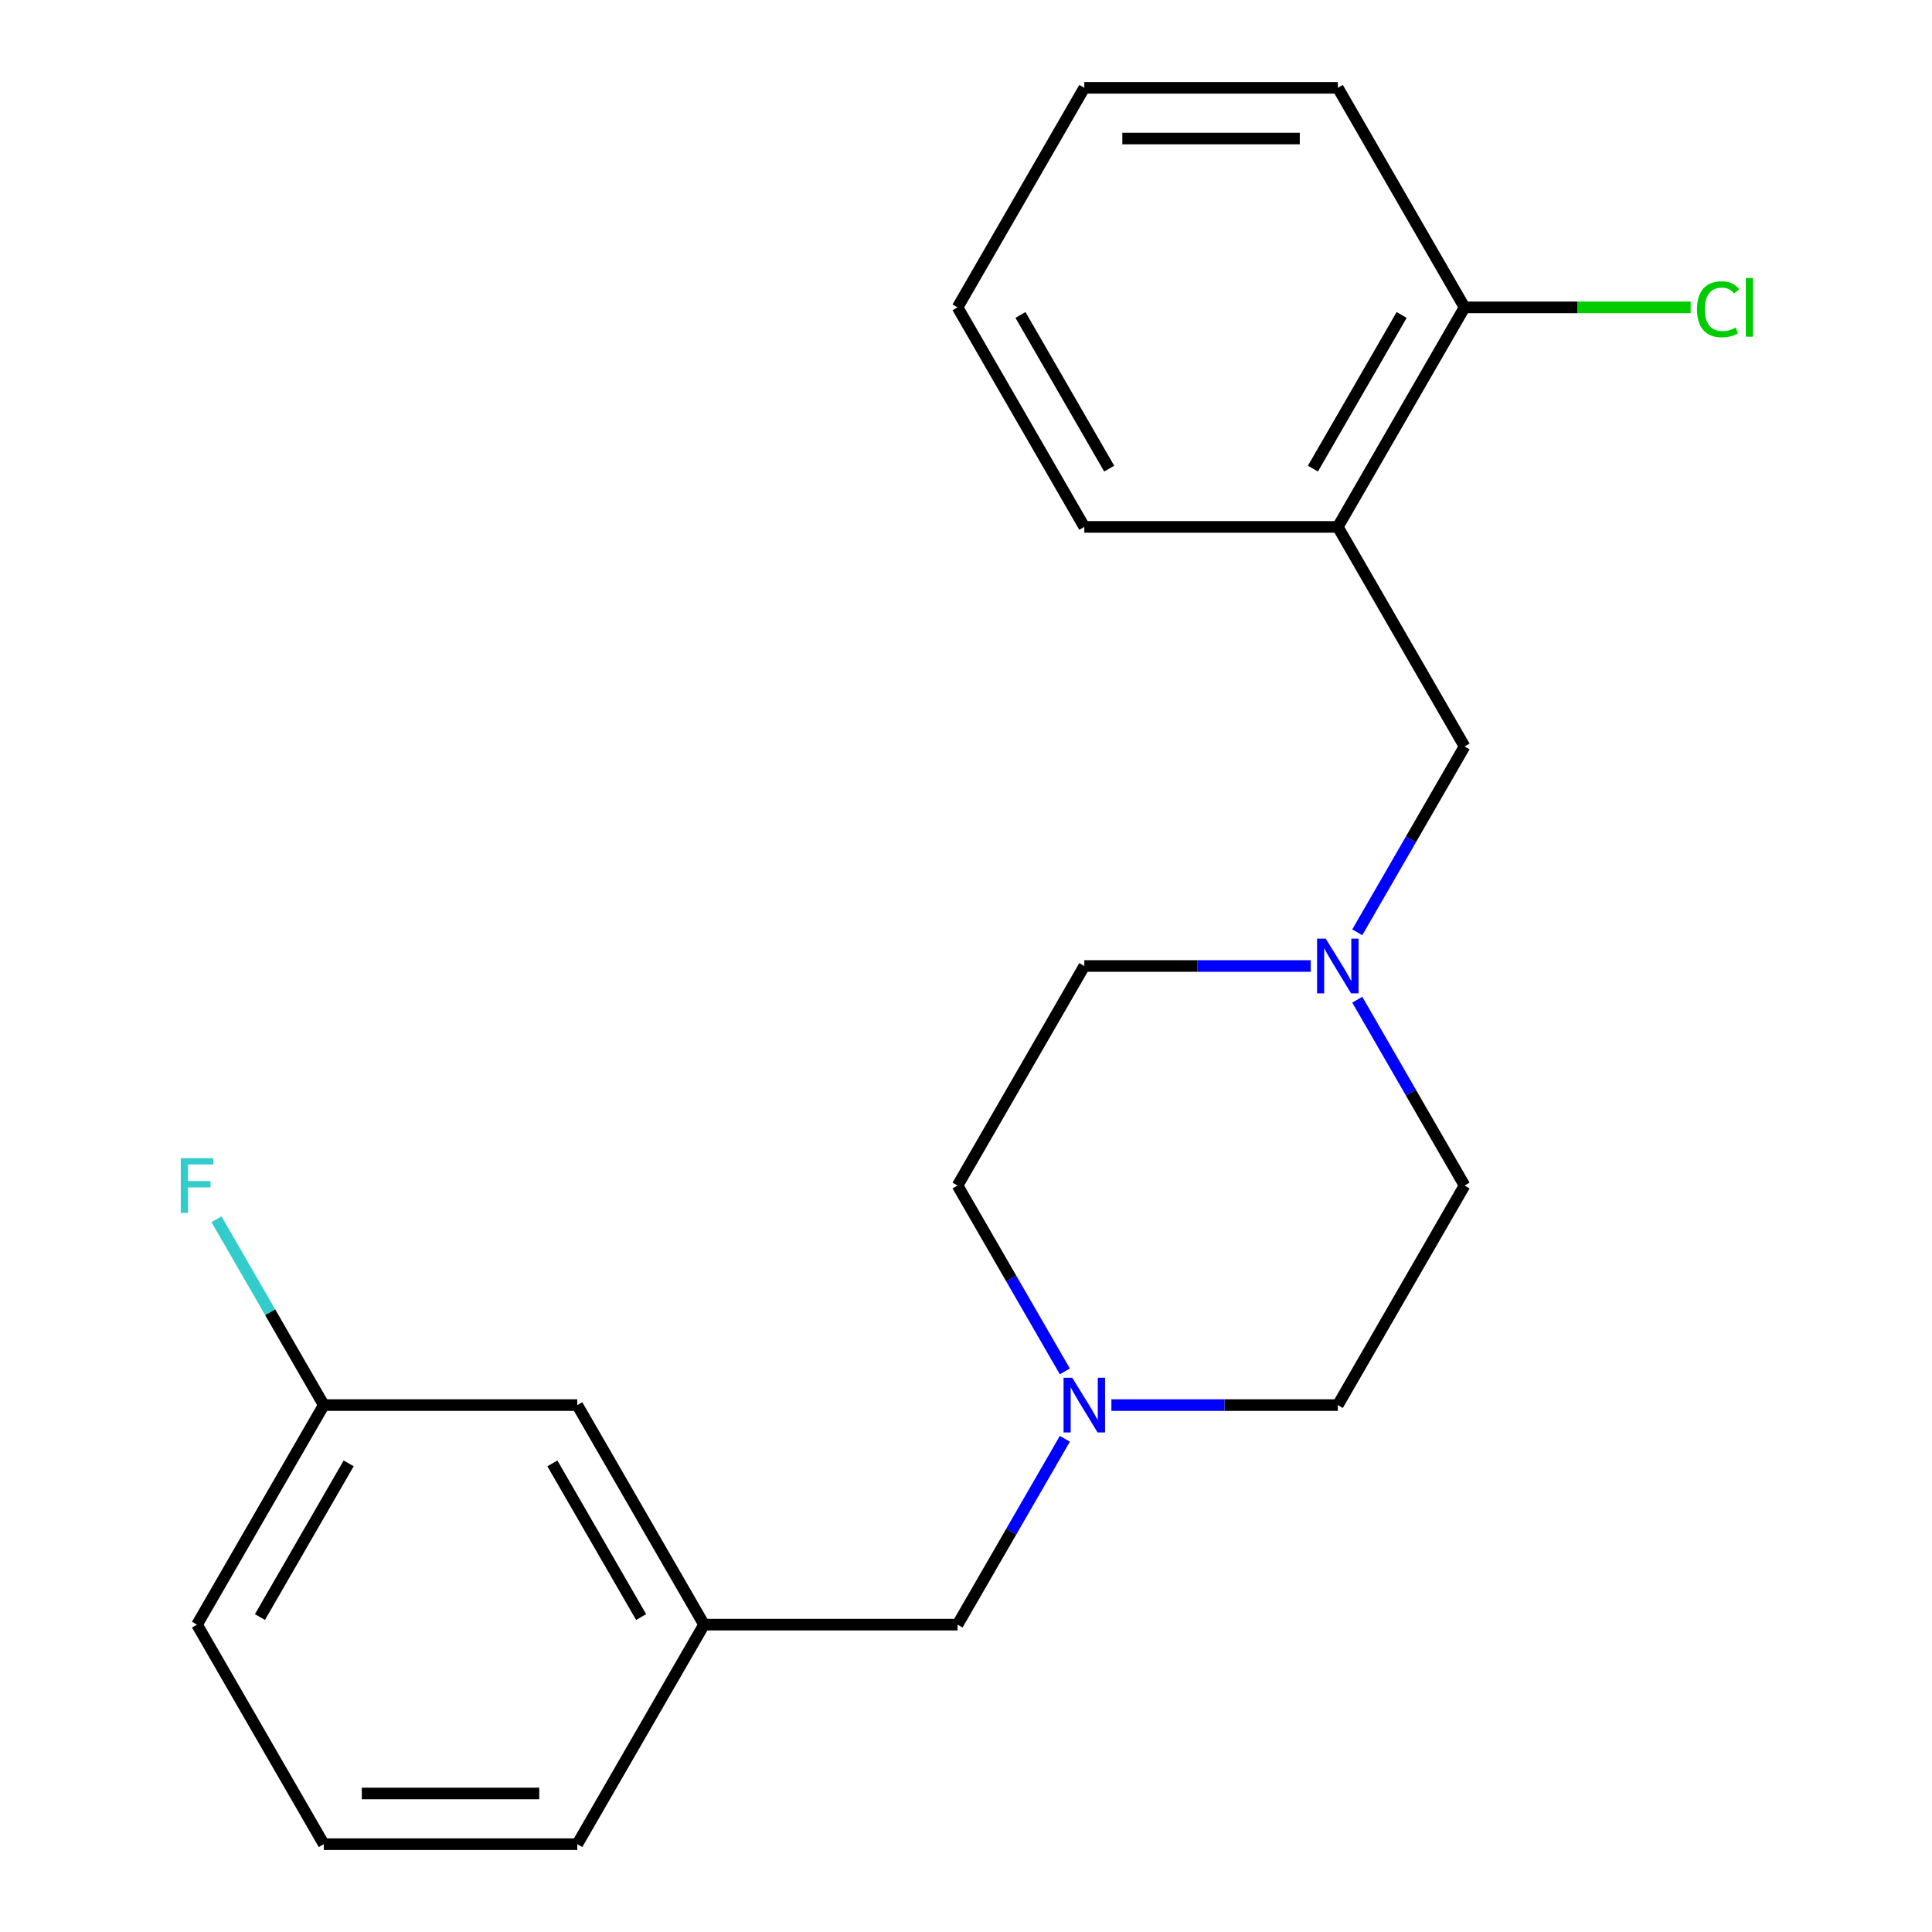 <?xml version='1.0' encoding='iso-8859-1'?>
<svg version='1.1' baseProfile='full'
              xmlns='http://www.w3.org/2000/svg'
                      xmlns:rdkit='http://www.rdkit.org/xml'
                      xmlns:xlink='http://www.w3.org/1999/xlink'
                  xml:space='preserve'
width='1000px' height='1000px' viewBox='0 0 1000 1000'>
<!-- END OF HEADER -->
<rect style='opacity:1.0;fill:#FFFFFF;stroke:none' width='1000' height='1000' x='0' y='0'> </rect>
<path class='bond-2' d='M 702.52,482.56 L 730.29,434.462' style='fill:none;fill-rule:evenodd;stroke:#0000FF;stroke-width:6px;stroke-linecap:butt;stroke-linejoin:miter;stroke-opacity:1' />
<path class='bond-2' d='M 730.29,434.462 L 758.059,386.364' style='fill:none;fill-rule:evenodd;stroke:#000000;stroke-width:6px;stroke-linecap:butt;stroke-linejoin:miter;stroke-opacity:1' />
<path class='bond-6' d='M 678.431,500 L 619.833,500' style='fill:none;fill-rule:evenodd;stroke:#0000FF;stroke-width:6px;stroke-linecap:butt;stroke-linejoin:miter;stroke-opacity:1' />
<path class='bond-6' d='M 619.833,500 L 561.235,500' style='fill:none;fill-rule:evenodd;stroke:#000000;stroke-width:6px;stroke-linecap:butt;stroke-linejoin:miter;stroke-opacity:1' />
<path class='bond-7' d='M 702.52,517.44 L 730.29,565.538' style='fill:none;fill-rule:evenodd;stroke:#0000FF;stroke-width:6px;stroke-linecap:butt;stroke-linejoin:miter;stroke-opacity:1' />
<path class='bond-7' d='M 730.29,565.538 L 758.059,613.636' style='fill:none;fill-rule:evenodd;stroke:#000000;stroke-width:6px;stroke-linecap:butt;stroke-linejoin:miter;stroke-opacity:1' />
<path class='bond-0' d='M 692.451,272.727 L 758.059,386.364' style='fill:none;fill-rule:evenodd;stroke:#000000;stroke-width:6px;stroke-linecap:butt;stroke-linejoin:miter;stroke-opacity:1' />
<path class='bond-3' d='M 692.451,272.727 L 758.059,159.091' style='fill:none;fill-rule:evenodd;stroke:#000000;stroke-width:6px;stroke-linecap:butt;stroke-linejoin:miter;stroke-opacity:1' />
<path class='bond-3' d='M 679.565,242.56 L 725.491,163.015' style='fill:none;fill-rule:evenodd;stroke:#000000;stroke-width:6px;stroke-linecap:butt;stroke-linejoin:miter;stroke-opacity:1' />
<path class='bond-14' d='M 692.451,272.727 L 561.235,272.727' style='fill:none;fill-rule:evenodd;stroke:#000000;stroke-width:6px;stroke-linecap:butt;stroke-linejoin:miter;stroke-opacity:1' />
<path class='bond-1' d='M 575.256,727.273 L 633.853,727.273' style='fill:none;fill-rule:evenodd;stroke:#0000FF;stroke-width:6px;stroke-linecap:butt;stroke-linejoin:miter;stroke-opacity:1' />
<path class='bond-1' d='M 633.853,727.273 L 692.451,727.273' style='fill:none;fill-rule:evenodd;stroke:#000000;stroke-width:6px;stroke-linecap:butt;stroke-linejoin:miter;stroke-opacity:1' />
<path class='bond-4' d='M 551.166,744.713 L 523.397,792.811' style='fill:none;fill-rule:evenodd;stroke:#0000FF;stroke-width:6px;stroke-linecap:butt;stroke-linejoin:miter;stroke-opacity:1' />
<path class='bond-4' d='M 523.397,792.811 L 495.627,840.909' style='fill:none;fill-rule:evenodd;stroke:#000000;stroke-width:6px;stroke-linecap:butt;stroke-linejoin:miter;stroke-opacity:1' />
<path class='bond-21' d='M 551.166,709.832 L 523.397,661.734' style='fill:none;fill-rule:evenodd;stroke:#0000FF;stroke-width:6px;stroke-linecap:butt;stroke-linejoin:miter;stroke-opacity:1' />
<path class='bond-21' d='M 523.397,661.734 L 495.627,613.636' style='fill:none;fill-rule:evenodd;stroke:#000000;stroke-width:6px;stroke-linecap:butt;stroke-linejoin:miter;stroke-opacity:1' />
<path class='bond-11' d='M 758.059,159.091 L 816.567,159.091' style='fill:none;fill-rule:evenodd;stroke:#000000;stroke-width:6px;stroke-linecap:butt;stroke-linejoin:miter;stroke-opacity:1' />
<path class='bond-11' d='M 816.567,159.091 L 875.075,159.091' style='fill:none;fill-rule:evenodd;stroke:#00CC00;stroke-width:6px;stroke-linecap:butt;stroke-linejoin:miter;stroke-opacity:1' />
<path class='bond-17' d='M 758.059,159.091 L 692.451,45.455' style='fill:none;fill-rule:evenodd;stroke:#000000;stroke-width:6px;stroke-linecap:butt;stroke-linejoin:miter;stroke-opacity:1' />
<path class='bond-5' d='M 495.627,840.909 L 364.411,840.909' style='fill:none;fill-rule:evenodd;stroke:#000000;stroke-width:6px;stroke-linecap:butt;stroke-linejoin:miter;stroke-opacity:1' />
<path class='bond-10' d='M 364.411,840.909 L 298.803,727.273' style='fill:none;fill-rule:evenodd;stroke:#000000;stroke-width:6px;stroke-linecap:butt;stroke-linejoin:miter;stroke-opacity:1' />
<path class='bond-10' d='M 331.843,836.985 L 285.917,757.44' style='fill:none;fill-rule:evenodd;stroke:#000000;stroke-width:6px;stroke-linecap:butt;stroke-linejoin:miter;stroke-opacity:1' />
<path class='bond-16' d='M 364.411,840.909 L 298.803,954.545' style='fill:none;fill-rule:evenodd;stroke:#000000;stroke-width:6px;stroke-linecap:butt;stroke-linejoin:miter;stroke-opacity:1' />
<path class='bond-8' d='M 561.235,500 L 495.627,613.636' style='fill:none;fill-rule:evenodd;stroke:#000000;stroke-width:6px;stroke-linecap:butt;stroke-linejoin:miter;stroke-opacity:1' />
<path class='bond-9' d='M 758.059,613.636 L 692.451,727.273' style='fill:none;fill-rule:evenodd;stroke:#000000;stroke-width:6px;stroke-linecap:butt;stroke-linejoin:miter;stroke-opacity:1' />
<path class='bond-12' d='M 298.803,727.273 L 167.587,727.273' style='fill:none;fill-rule:evenodd;stroke:#000000;stroke-width:6px;stroke-linecap:butt;stroke-linejoin:miter;stroke-opacity:1' />
<path class='bond-13' d='M 167.587,727.273 L 139.818,679.175' style='fill:none;fill-rule:evenodd;stroke:#000000;stroke-width:6px;stroke-linecap:butt;stroke-linejoin:miter;stroke-opacity:1' />
<path class='bond-13' d='M 139.818,679.175 L 112.049,631.077' style='fill:none;fill-rule:evenodd;stroke:#33CCCC;stroke-width:6px;stroke-linecap:butt;stroke-linejoin:miter;stroke-opacity:1' />
<path class='bond-23' d='M 167.587,727.273 L 101.979,840.909' style='fill:none;fill-rule:evenodd;stroke:#000000;stroke-width:6px;stroke-linecap:butt;stroke-linejoin:miter;stroke-opacity:1' />
<path class='bond-23' d='M 180.473,757.44 L 134.548,836.985' style='fill:none;fill-rule:evenodd;stroke:#000000;stroke-width:6px;stroke-linecap:butt;stroke-linejoin:miter;stroke-opacity:1' />
<path class='bond-19' d='M 561.235,272.727 L 495.627,159.091' style='fill:none;fill-rule:evenodd;stroke:#000000;stroke-width:6px;stroke-linecap:butt;stroke-linejoin:miter;stroke-opacity:1' />
<path class='bond-19' d='M 574.121,242.56 L 528.196,163.015' style='fill:none;fill-rule:evenodd;stroke:#000000;stroke-width:6px;stroke-linecap:butt;stroke-linejoin:miter;stroke-opacity:1' />
<path class='bond-15' d='M 167.587,954.545 L 298.803,954.545' style='fill:none;fill-rule:evenodd;stroke:#000000;stroke-width:6px;stroke-linecap:butt;stroke-linejoin:miter;stroke-opacity:1' />
<path class='bond-15' d='M 187.27,928.302 L 279.121,928.302' style='fill:none;fill-rule:evenodd;stroke:#000000;stroke-width:6px;stroke-linecap:butt;stroke-linejoin:miter;stroke-opacity:1' />
<path class='bond-18' d='M 167.587,954.545 L 101.979,840.909' style='fill:none;fill-rule:evenodd;stroke:#000000;stroke-width:6px;stroke-linecap:butt;stroke-linejoin:miter;stroke-opacity:1' />
<path class='bond-22' d='M 692.451,45.455 L 561.235,45.455' style='fill:none;fill-rule:evenodd;stroke:#000000;stroke-width:6px;stroke-linecap:butt;stroke-linejoin:miter;stroke-opacity:1' />
<path class='bond-22' d='M 672.769,71.698 L 580.918,71.698' style='fill:none;fill-rule:evenodd;stroke:#000000;stroke-width:6px;stroke-linecap:butt;stroke-linejoin:miter;stroke-opacity:1' />
<path class='bond-20' d='M 495.627,159.091 L 561.235,45.455' style='fill:none;fill-rule:evenodd;stroke:#000000;stroke-width:6px;stroke-linecap:butt;stroke-linejoin:miter;stroke-opacity:1' />
<path  class='atom-0' d='M 686.191 485.84
L 695.471 500.84
Q 696.391 502.32, 697.871 505
Q 699.351 507.68, 699.431 507.84
L 699.431 485.84
L 703.191 485.84
L 703.191 514.16
L 699.311 514.16
L 689.351 497.76
Q 688.191 495.84, 686.951 493.64
Q 685.751 491.44, 685.391 490.76
L 685.391 514.16
L 681.711 514.16
L 681.711 485.84
L 686.191 485.84
' fill='#0000FF'/>
<path  class='atom-2' d='M 554.975 713.113
L 564.255 728.113
Q 565.175 729.593, 566.655 732.273
Q 568.135 734.953, 568.215 735.113
L 568.215 713.113
L 571.975 713.113
L 571.975 741.433
L 568.095 741.433
L 558.135 725.033
Q 556.975 723.113, 555.735 720.913
Q 554.535 718.713, 554.175 718.033
L 554.175 741.433
L 550.495 741.433
L 550.495 713.113
L 554.975 713.113
' fill='#0000FF'/>
<path  class='atom-12' d='M 878.355 160.071
Q 878.355 153.031, 881.635 149.351
Q 884.955 145.631, 891.235 145.631
Q 897.075 145.631, 900.195 149.751
L 897.555 151.911
Q 895.275 148.911, 891.235 148.911
Q 886.955 148.911, 884.675 151.791
Q 882.435 154.631, 882.435 160.071
Q 882.435 165.671, 884.755 168.551
Q 887.115 171.431, 891.675 171.431
Q 894.795 171.431, 898.435 169.551
L 899.555 172.551
Q 898.075 173.511, 895.835 174.071
Q 893.595 174.631, 891.115 174.631
Q 884.955 174.631, 881.635 170.871
Q 878.355 167.111, 878.355 160.071
' fill='#00CC00'/>
<path  class='atom-12' d='M 903.635 143.911
L 907.315 143.911
L 907.315 174.271
L 903.635 174.271
L 903.635 143.911
' fill='#00CC00'/>
<path  class='atom-14' d='M 93.559 599.476
L 110.399 599.476
L 110.399 602.716
L 97.359 602.716
L 97.359 611.316
L 108.959 611.316
L 108.959 614.596
L 97.359 614.596
L 97.359 627.796
L 93.559 627.796
L 93.559 599.476
' fill='#33CCCC'/>
</svg>
